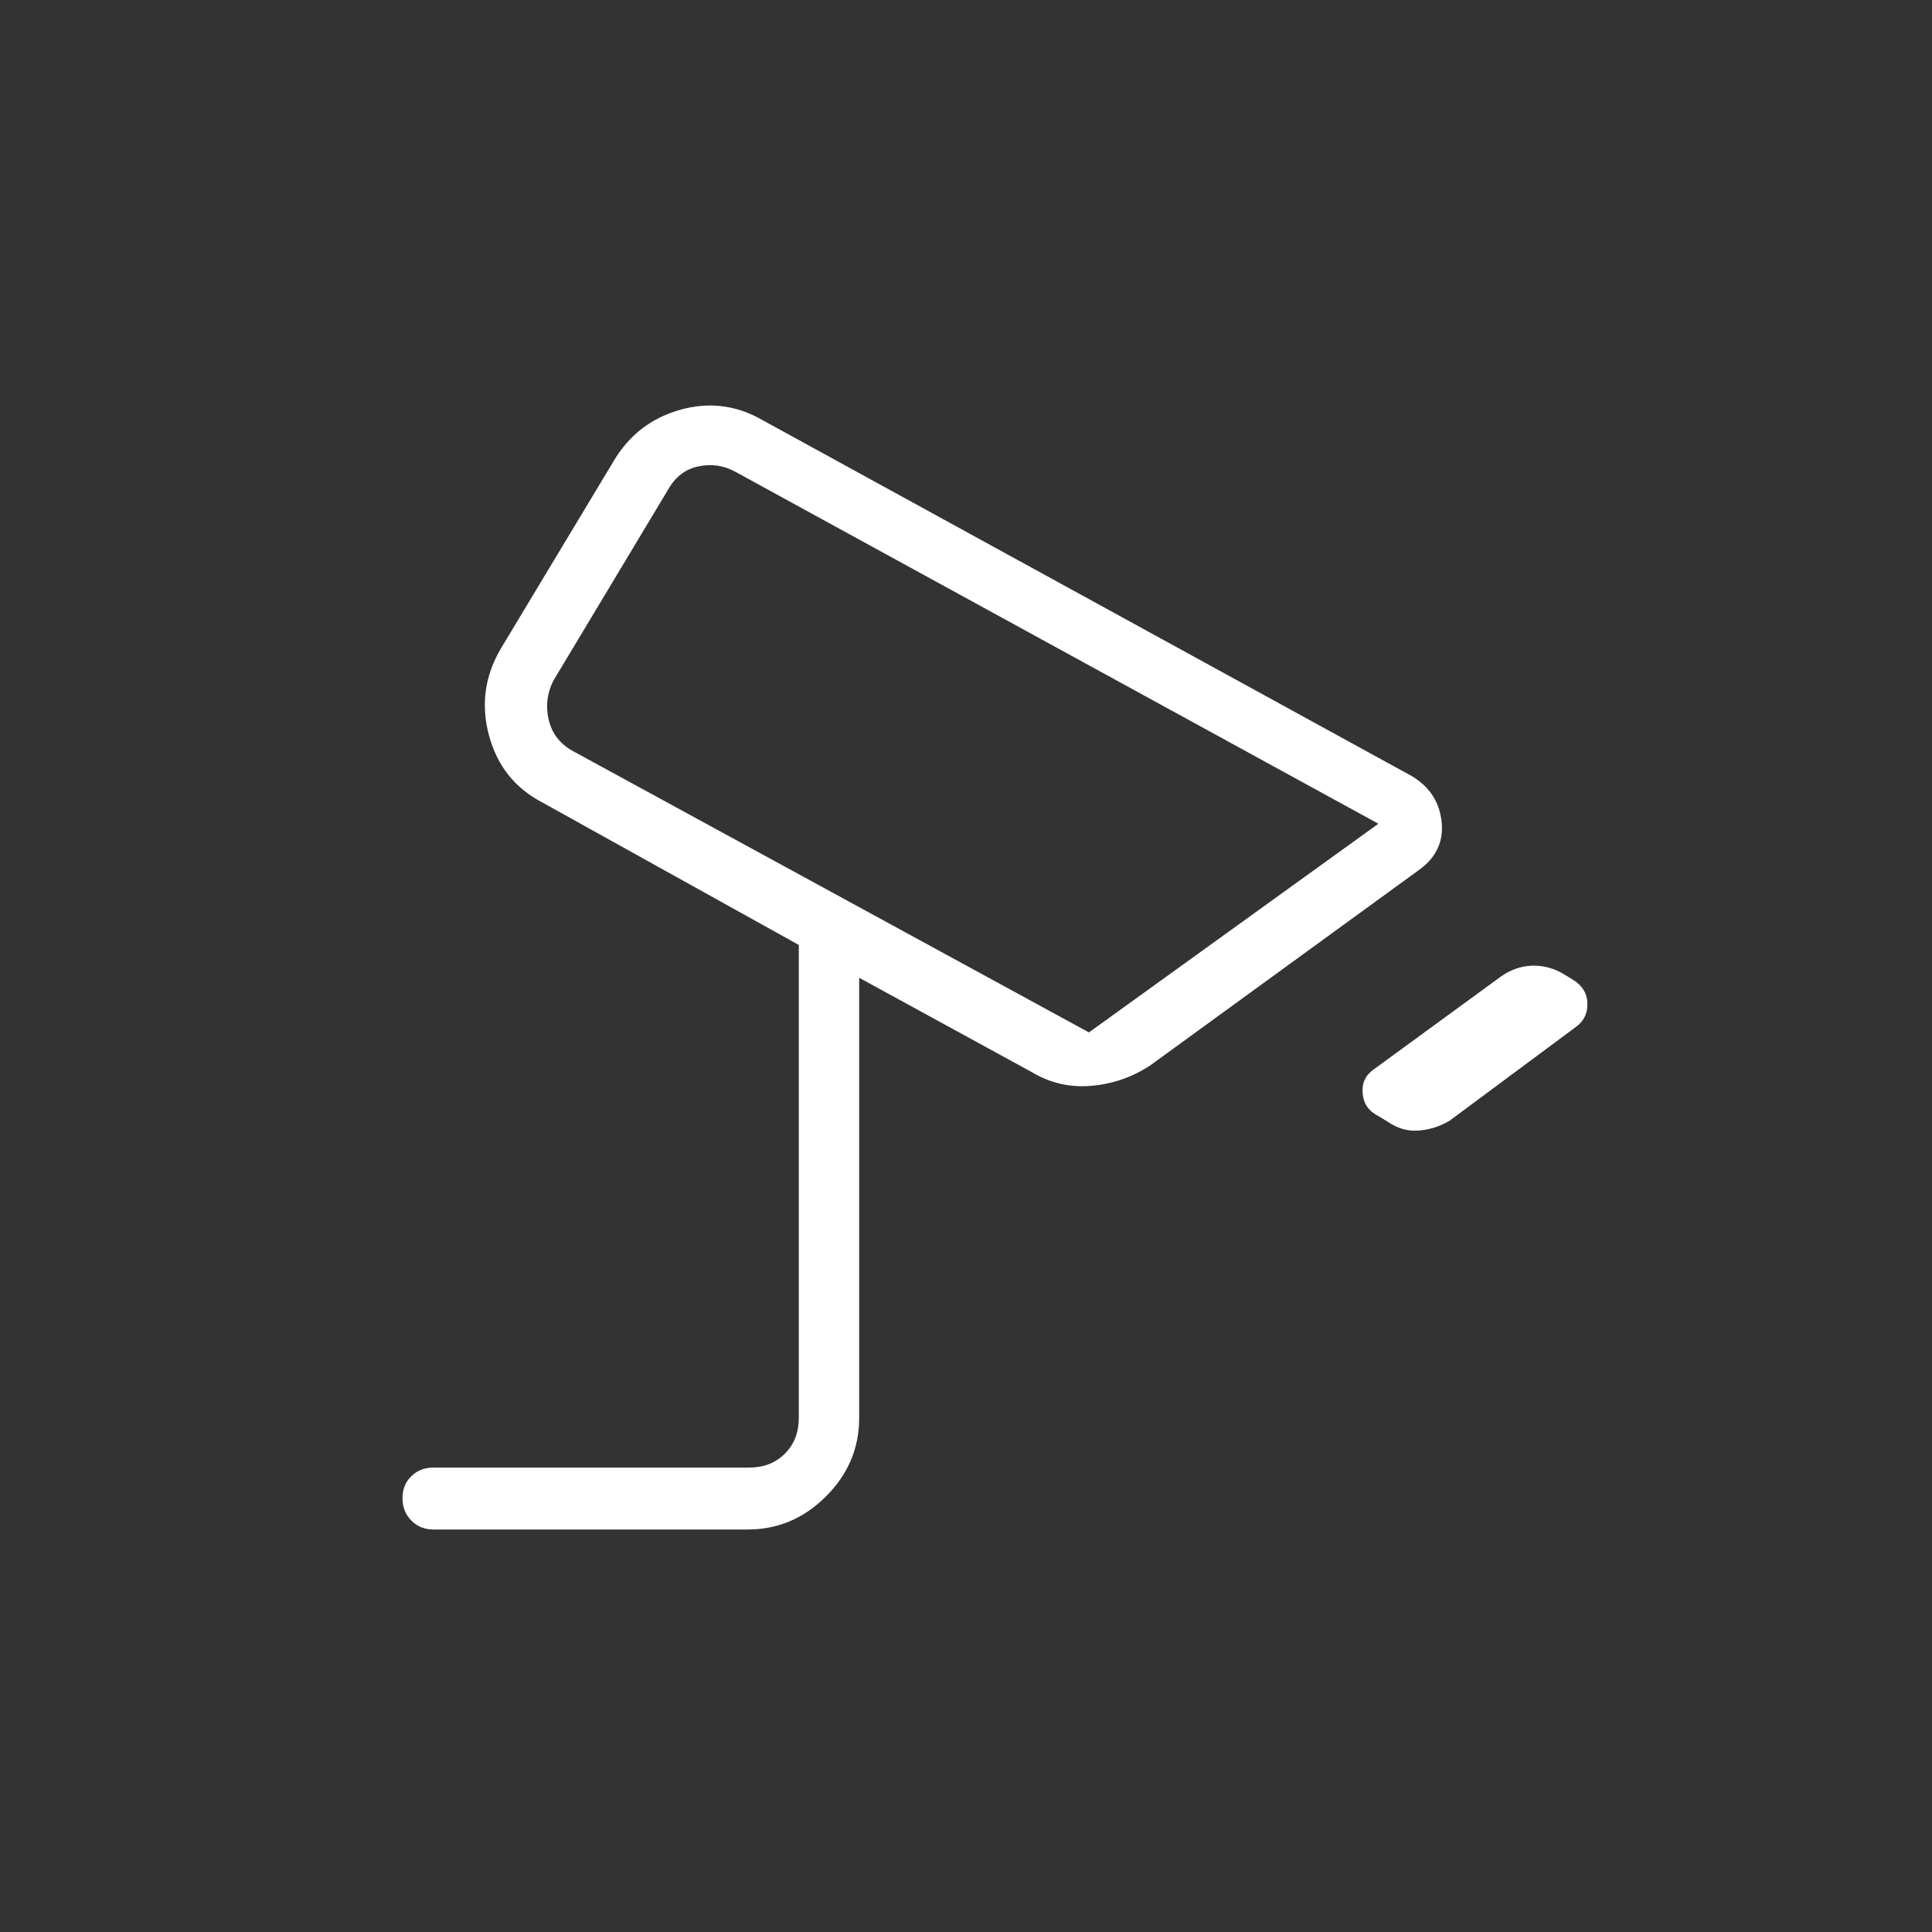 <svg xmlns="http://www.w3.org/2000/svg" height="48px" viewBox="0 -960 960 960" width="48px" fill="#ffffff"><rect x="0" y="-960" width="960" height="960" fill="#333333" stroke="none"/><path d="m689.54-402.62-5.18-3.15q-6.67-3.46-7.28-11.04-.62-7.58 5.61-11.88L746-474.92q7.23-5 15.35-5.23 8.11-.23 15.34 4l5.18 3.15q6.67 4.23 6.9 11.46.23 7.23-5.23 11.46l-63.31 47q-7.23 4.23-15.35 4.85-8.11.61-15.34-4.39ZM541.08-447l143.84-103.69-319.61-174.93q-8.46-4.61-18.08-2.69-9.61 1.93-15 11.16l-57.31 95.46q-4.61 9.23-2.3 19.23 2.3 10 11.53 15.38L541.08-447Zm-64.23-142.38ZM215.38-200q-6.59 0-10.99-4.44-4.39-4.45-4.39-11.12 0-6.67 4.39-10.94 4.4-4.27 10.99-4.27h156.93q10.77 0 17.69-6.92 6.92-6.93 6.92-17.69v-235.08l-127.38-70.77q-20.53-10.66-26.61-33.52-6.08-22.87 6.15-43.33l55.77-92.69q11.46-19.46 33.03-25.58 21.58-6.11 41.04 5.12l322.7 176.92q13.23 8 14.73 22.85 1.5 14.84-11.73 24.08l-133.16 96.84q-13.23 8.69-29.19 10.08-15.96 1.38-29.65-6.85l-85.7-46.84v218.77q0 22.44-16.47 38.91Q393.98-200 371.54-200H215.38Z"/></svg>